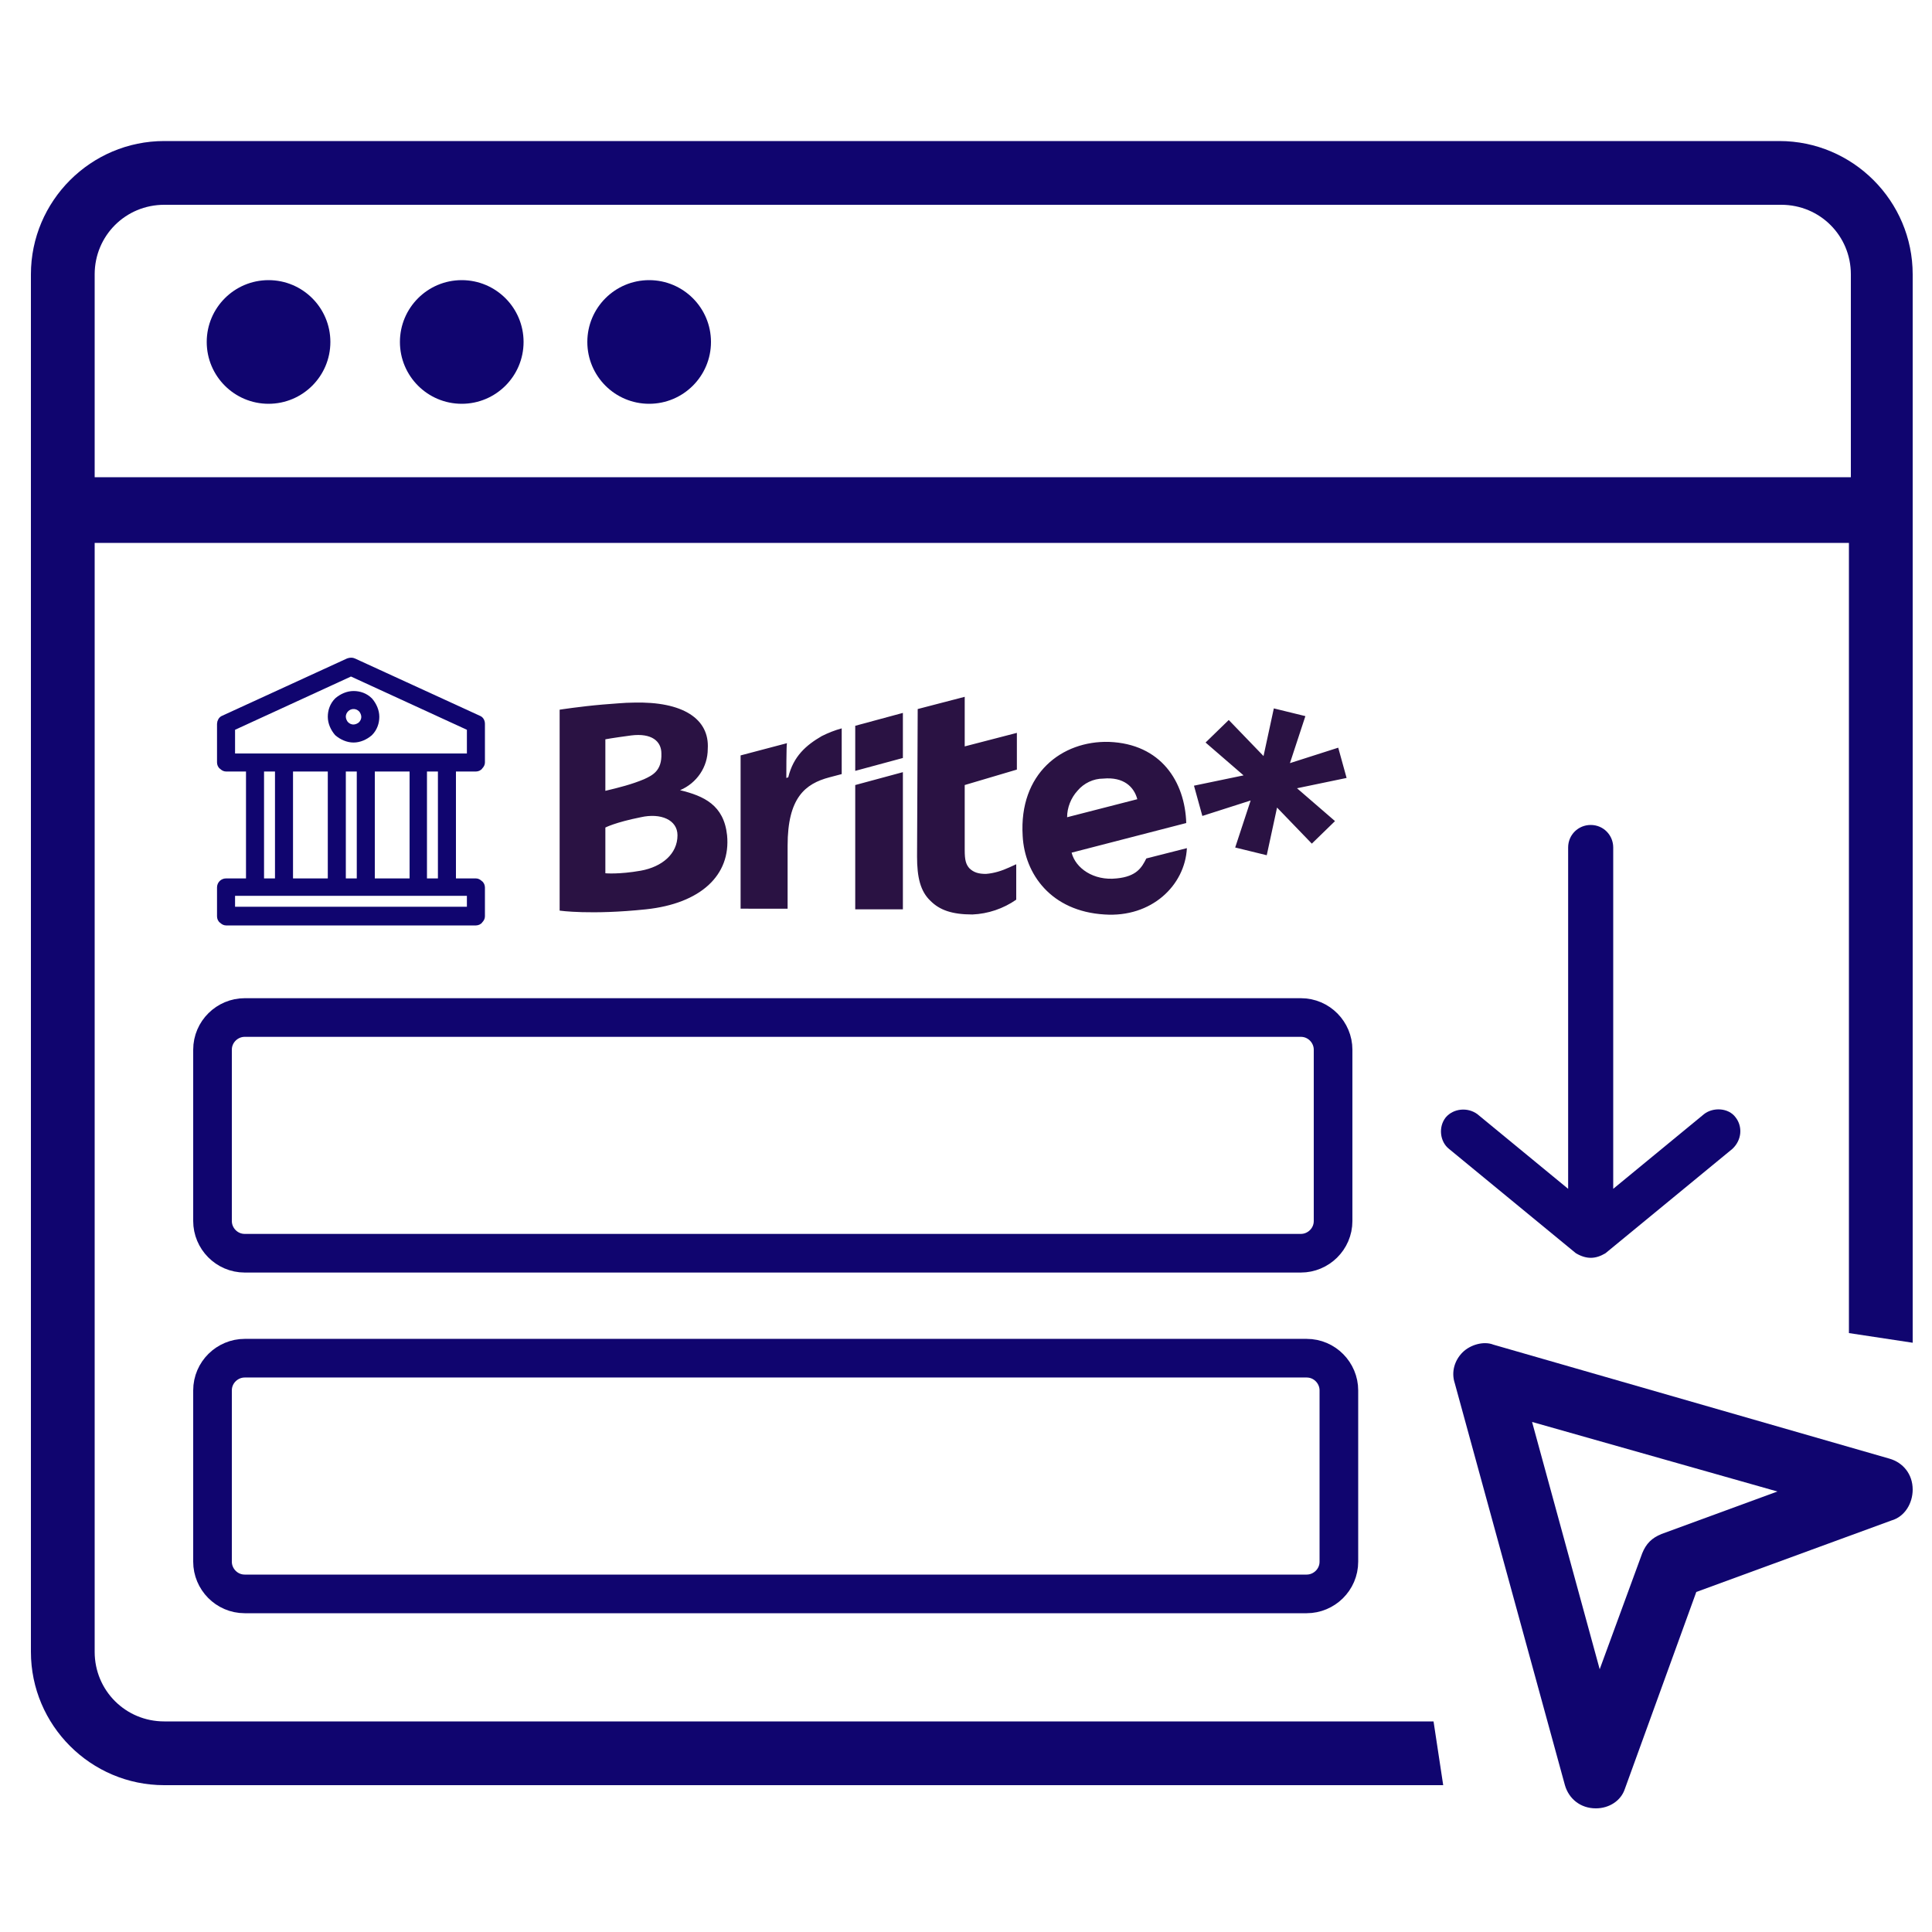 <?xml version="1.0" encoding="utf-8"?>
<!-- Generator: Adobe Illustrator 21.0.0, SVG Export Plug-In . SVG Version: 6.00 Build 0)  -->
<svg version="1.1" id="Capa_1" xmlns="http://www.w3.org/2000/svg" xmlns:xlink="http://www.w3.org/1999/xlink" x="0px" y="0px"
	 viewBox="0 0 300 300" style="enable-background:new 0 0 300 300;" xml:space="preserve">
<style type="text/css">
	.st0{fill:#10056F;}
	.st1{fill:none;stroke:#10056F;stroke-width:6;stroke-miterlimit:10;}
	.st2{fill:#10056F;stroke:#10056F;stroke-miterlimit:10;}
	.st3{fill:#2A1243;}
</style>
<circle class="st0" cx="41.7" cy="53.1" r="9.6"/>
<circle class="st0" cx="71.7" cy="53.1" r="9.6"/>
<circle class="st0" cx="100.8" cy="53.1" r="9.6"/>
<path class="st0" d="M222.6,267.3H25.5c-6,0-10.8-4.8-10.8-10.8V84.3h272.4V207l9.9,1.5V42.6c0-11.4-9.3-20.7-20.7-20.7H25.5
	c-11.4,0-20.7,9.3-20.7,20.7v213.9c0,11.4,9.3,20.7,20.7,20.7h198.6L222.6,267.3z M14.7,42.6c0-6,4.8-10.8,10.8-10.8h251.1
	c6,0,10.8,4.8,10.8,10.8v31.5H14.7V42.6z"/>
<path class="st0" d="M247.8,280.8C247.8,280.8,247.5,280.8,247.8,280.8c-2.4,0-4.2-1.5-4.8-3.6l-17.1-62.4c-0.6-1.8,0-3.6,1.2-4.8
	s3.3-1.8,4.8-1.2l61.5,17.7c2.1,0.6,3.6,2.4,3.6,4.8c0,2.1-1.2,4.2-3.3,4.8l-30.3,11.1l-11.1,30.6
	C251.7,279.6,249.9,280.8,247.8,280.8z M237.9,220.8l10.5,38.4l6.6-18c0.6-1.5,1.5-2.4,3-3l18-6.6L237.9,220.8z"/>
<path class="st0" d="M249.3,194.6l19.7-16.2c1.5-1.4,1.6-3.5,0.5-4.9c-1.1-1.5-3.5-1.6-4.9-0.5l-14.1,11.6v-53
	c0-1.9-1.5-3.5-3.5-3.5c-1.9,0-3.5,1.5-3.5,3.5v53L229.4,173c-1.5-1.1-3.7-0.9-4.9,0.5c-1.2,1.5-0.9,3.8,0.5,4.9l19.7,16.2
	C246.4,195.6,247.8,195.5,249.3,194.6L249.3,194.6z"/>
<path class="st1" d="M207,189.6c0,2.8-2.3,5-5,5H38c-2.8,0-5-2.3-5-5V163c0-2.8,2.3-5,5-5h164c2.8,0,5,2.3,5,5V189.6z"/>
<path class="st1" d="M207.9,242.5c0,2.8-2.3,5-5,5H38c-2.8,0-5-2.3-5-5v-26.6c0-2.8,2.3-5,5-5h164.9c2.8,0,5,2.3,5,5V242.5z"/>
<g>
	<path class="st2" d="M73.9,119.3c0.2,0,0.5-0.1,0.6-0.3c0.2-0.2,0.3-0.4,0.3-0.6v-6c0-0.4-0.2-0.7-0.5-0.8l-19.4-8.9
		c-0.2-0.1-0.5-0.1-0.8,0l-19.4,8.9c-0.3,0.1-0.5,0.5-0.5,0.8v6c0,0.2,0.1,0.5,0.3,0.6c0.2,0.2,0.4,0.3,0.6,0.3h3.6v17.6h-3.6
		c-0.5,0-0.9,0.4-0.9,0.9v4.5c0,0.2,0.1,0.5,0.3,0.6c0.2,0.2,0.4,0.3,0.6,0.3h38.8c0.2,0,0.5-0.1,0.6-0.3c0.2-0.2,0.3-0.4,0.3-0.6
		v-4.5c0-0.2-0.1-0.5-0.3-0.6c-0.2-0.2-0.4-0.3-0.6-0.3h-3.6v-17.6L73.9,119.3z M36,113l18.5-8.5L73,113v4.5H36V113z M57.7,136.9
		v-17.6h6.4v17.6H57.7z M45,136.9v-17.6h6.4v17.6H45z M53.2,119.3h2.7v17.6h-2.7V119.3z M40.5,119.3h2.7v17.6h-2.7V119.3z M73,141.3
		H36v-2.7h37V141.3z M68.5,136.9h-2.7v-17.6h2.7V136.9z"/>
	<path class="st2" d="M54.9,114.8c0.9,0,1.8-0.4,2.5-1c0.7-0.7,1-1.6,1-2.5s-0.4-1.8-1-2.5c-0.7-0.7-1.6-1-2.5-1s-1.8,0.4-2.5,1
		c-0.7,0.7-1,1.6-1,2.5s0.4,1.8,1,2.5C53.1,114.4,54,114.8,54.9,114.8L54.9,114.8z M54.9,109.6c0.5,0,0.9,0.2,1.2,0.5
		s0.5,0.8,0.5,1.2c0,0.5-0.2,0.9-0.5,1.2s-0.8,0.5-1.2,0.5c-0.5,0-0.9-0.2-1.2-0.5s-0.5-0.8-0.5-1.2c0-0.5,0.2-0.9,0.5-1.2
		S54.4,109.6,54.9,109.6L54.9,109.6z"/>
</g>
<path class="st3" d="M142.5,110.1l7.3-1.9v7.7l8.1-2.1v5.7l-8.1,2.4V132c0,1.6,0.2,2.2,0.7,2.8c0.7,0.7,1.5,0.9,2.6,0.9
	c1.3-0.1,2.5-0.5,3.6-1l1.1-0.5v5.5c-2,1.4-4.4,2.2-6.8,2.3c-3.2,0-5.1-0.7-6.5-2.1c-1.6-1.5-2.1-3.7-2.1-6.9L142.5,110.1
	L142.5,110.1z M132.8,119.7l7.4-2v-7l-7.4,2V119.7z M132.8,141.2h7.4v-21.3l-7.4,2V141.2L132.8,141.2z M193.1,120.4l-7.7,1.6
	l1.3,4.7l7.5-2.4l-2.4,7.3l4.9,1.2l1.6-7.4l5.4,5.6l3.6-3.5l-5.9-5.1l7.7-1.6l-1.3-4.7l-7.5,2.4l2.4-7.3l-4.9-1.2l-1.6,7.4l-5.4-5.6
	l-3.6,3.5L193.1,120.4L193.1,120.4z M122.1,120.8l0.3-0.1c0.8-3.3,2.8-5,5.2-6.4c1-0.5,2-0.9,3.1-1.2v7.1l-1.9,0.5
	c-3.8,1-6.5,3.2-6.5,10.6v9.8H115v-23.8l7.2-1.9C122.1,115.5,122.1,120.8,122.1,120.8z M105.6,122.7c2.6-1.1,4.3-3.6,4.3-6.4
	c0.3-4.7-3.9-7.4-11.5-7.2c-1.5,0-3.2,0.2-4.8,0.3c-3.5,0.3-6.7,0.8-6.7,0.8v31.2c0,0,4.8,0.7,13.4-0.2c8.5-0.9,13.2-5.3,12.6-11.5
	C112.4,125,109.3,123.6,105.6,122.7L105.6,122.7z M94,114.8c0,0,1-0.2,4-0.6c3.2-0.4,4.7,0.9,4.7,2.8c0.1,2.7-1.4,3.4-2.7,4
	c-1.9,0.8-3.9,1.3-6,1.8C94,122.7,94,114.8,94,114.8z M99.5,135.2c-3.4,0.6-5.5,0.4-5.5,0.4v-7.1c0,0,1.5-0.8,5.5-1.6
	c3.1-0.7,5.7,0.4,5.7,2.8C105.2,132.6,102.8,134.6,99.5,135.2L99.5,135.2z M158.8,129.8c-0.6-9.7,6.1-14.8,13.4-14.6
	c8.1,0.3,11.8,6.2,12,12.6l-17.8,4.6c0.6,2.4,3.4,4.4,7,4c3.1-0.3,3.9-1.7,4.6-3.1l6.3-1.6c-0.3,5.8-5.5,10.8-12.8,10.3
	C163.2,141.5,159.1,135.7,158.8,129.8L158.8,129.8z M167.3,122.8c-1,1.1-1.6,2.6-1.6,4.1l10.9-2.8c-0.5-1.9-2.1-3.5-5.3-3.2
	C169.8,120.9,168.3,121.6,167.3,122.8z"/>
</svg>
